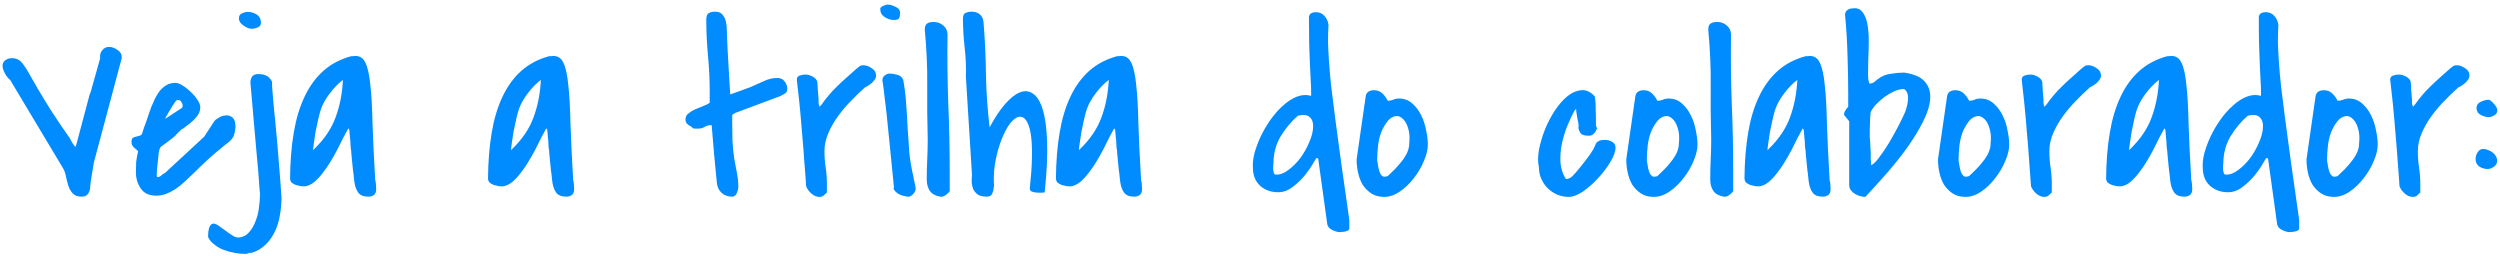 <svg width="449" height="46" viewBox="0 0 449 46" fill="none" xmlns="http://www.w3.org/2000/svg">
<path d="M1.823 14.356C1.501 14.122 1.193 13.741 0.9 13.214C0.607 12.687 0.461 12.218 0.461 11.808C0.461 11.368 0.637 11.031 0.988 10.797C1.34 10.562 1.706 10.445 2.087 10.445C2.556 10.445 2.951 10.533 3.273 10.709C3.596 10.885 3.903 11.178 4.196 11.588C4.519 11.998 4.87 12.555 5.251 13.258C5.661 13.961 6.174 14.854 6.789 15.938C7.404 16.993 8.181 18.268 9.118 19.762C10.056 21.227 11.213 22.94 12.59 24.903C12.678 25.138 12.839 25.431 13.073 25.782C13.308 26.105 13.454 26.31 13.513 26.398L13.688 26.046L16.105 16.949L16.281 16.554L17.995 10.445C17.907 9.918 18.024 9.449 18.347 9.039C18.669 8.629 19.079 8.424 19.577 8.424C20.075 8.424 20.573 8.6 21.071 8.951C21.599 9.273 21.862 9.713 21.862 10.27V10.445L16.852 29.21C16.852 29.269 16.823 29.459 16.765 29.781C16.706 30.074 16.648 30.411 16.589 30.792C16.53 31.144 16.472 31.51 16.413 31.891C16.355 32.242 16.311 32.52 16.281 32.726C16.252 32.989 16.223 33.282 16.193 33.605C16.193 33.898 16.135 34.176 16.018 34.44C15.93 34.674 15.783 34.879 15.578 35.055C15.373 35.23 15.065 35.318 14.655 35.318C13.952 35.318 13.425 35.128 13.073 34.747C12.722 34.366 12.458 33.912 12.282 33.385C12.106 32.828 11.96 32.257 11.843 31.671C11.726 31.056 11.535 30.543 11.271 30.133L1.823 14.356ZM42.297 22.838C42.238 23.365 42.165 23.775 42.077 24.068C42.019 24.361 41.901 24.625 41.726 24.859C41.55 25.094 41.301 25.343 40.978 25.606C40.656 25.841 40.217 26.192 39.66 26.661C39.103 27.101 38.415 27.686 37.595 28.419C36.774 29.151 35.778 30.104 34.606 31.275C34.138 31.715 33.654 32.169 33.156 32.638C32.658 33.106 32.131 33.531 31.574 33.912C31.047 34.264 30.49 34.557 29.904 34.791C29.318 35.025 28.703 35.143 28.059 35.143C26.799 35.143 25.876 34.718 25.29 33.868C24.704 33.019 24.411 32.037 24.411 30.924C24.411 30.191 24.426 29.576 24.455 29.078C24.514 28.58 24.631 27.936 24.807 27.145C24.484 26.852 24.206 26.602 23.972 26.398C23.737 26.163 23.62 25.855 23.62 25.475C23.62 25.123 23.693 24.889 23.84 24.771C24.016 24.654 24.206 24.581 24.411 24.552C24.645 24.493 24.865 24.435 25.07 24.376C25.275 24.317 25.422 24.2 25.51 24.024C25.568 23.849 25.671 23.526 25.817 23.058C25.993 22.589 26.169 22.105 26.345 21.607C26.52 21.08 26.682 20.597 26.828 20.157C27.004 19.689 27.121 19.366 27.18 19.19C27.385 18.692 27.605 18.194 27.839 17.696C28.102 17.169 28.395 16.7 28.718 16.29C29.069 15.88 29.465 15.543 29.904 15.279C30.373 15.016 30.915 14.884 31.53 14.884C31.882 14.884 32.307 15.045 32.805 15.367C33.332 15.69 33.83 16.085 34.299 16.554C34.768 16.993 35.163 17.462 35.485 17.96C35.808 18.458 35.969 18.883 35.969 19.234C35.969 19.674 35.866 20.084 35.661 20.465C35.456 20.816 35.192 21.153 34.87 21.476C34.577 21.769 34.255 22.047 33.903 22.311C33.552 22.574 33.23 22.823 32.937 23.058C32.907 23.058 32.849 23.087 32.761 23.145C32.673 23.204 32.6 23.248 32.541 23.277C32.512 23.307 32.438 23.38 32.321 23.497C32.233 23.585 32.131 23.688 32.014 23.805C31.896 23.922 31.779 24.039 31.662 24.156C31.574 24.273 31.516 24.347 31.486 24.376C31.398 24.464 31.223 24.61 30.959 24.815C30.725 24.991 30.461 25.196 30.168 25.431C29.875 25.636 29.597 25.841 29.333 26.046C29.099 26.222 28.938 26.339 28.85 26.398L28.674 26.749C28.615 26.866 28.557 27.13 28.498 27.54C28.469 27.921 28.425 28.36 28.366 28.858C28.308 29.356 28.249 29.869 28.19 30.396C28.161 30.895 28.146 31.305 28.146 31.627C28.146 31.656 28.161 31.686 28.19 31.715C28.249 31.773 28.293 31.803 28.322 31.803C28.557 31.803 28.776 31.7 28.981 31.495C29.186 31.29 29.406 31.144 29.641 31.056L36.672 24.552L38.474 21.783C38.62 21.578 38.898 21.358 39.309 21.124C39.748 20.86 40.188 20.729 40.627 20.729C41.066 20.699 41.447 20.831 41.77 21.124C42.121 21.417 42.297 21.988 42.297 22.838ZM32.629 19.41C32.775 19.293 32.834 19.117 32.805 18.883C32.775 18.648 32.688 18.443 32.541 18.268C32.424 18.092 32.263 17.989 32.058 17.96C31.852 17.901 31.662 18.004 31.486 18.268C31.398 18.385 31.237 18.619 31.003 18.971C30.798 19.322 30.578 19.689 30.344 20.069C30.139 20.421 29.963 20.729 29.816 20.992C29.67 21.256 29.641 21.358 29.729 21.3L32.629 19.41ZM37.375 42.569C37.375 41.72 37.463 41.105 37.639 40.724C37.815 40.372 38.034 40.182 38.298 40.152C38.562 40.152 38.869 40.27 39.221 40.504C39.543 40.738 39.909 41.002 40.319 41.295C40.7 41.588 41.096 41.866 41.506 42.13C41.887 42.423 42.268 42.599 42.648 42.657C43.469 42.657 44.143 42.364 44.67 41.778C45.197 41.222 45.607 40.533 45.9 39.713C46.223 38.922 46.428 38.087 46.516 37.208C46.633 36.329 46.691 35.597 46.691 35.011C46.691 34.952 46.691 34.864 46.691 34.747C46.691 34.601 46.662 34.308 46.603 33.868C46.574 33.429 46.53 32.784 46.472 31.935C46.413 31.056 46.31 29.884 46.164 28.419C46.047 26.954 45.886 25.123 45.681 22.926C45.505 20.699 45.27 18.004 44.977 14.84C44.977 14.4 45.08 14.034 45.285 13.741C45.52 13.448 45.871 13.302 46.34 13.302C46.926 13.302 47.409 13.39 47.79 13.565C48.171 13.712 48.523 14.063 48.845 14.62C48.845 14.972 48.859 15.367 48.889 15.807C48.918 16.217 48.962 16.759 49.02 17.433C49.079 18.077 49.152 18.898 49.24 19.894C49.357 20.86 49.475 22.061 49.592 23.497C49.738 24.903 49.885 26.602 50.031 28.595C50.207 30.558 50.383 32.857 50.559 35.494C50.559 36.461 50.471 37.457 50.295 38.482C50.148 39.508 49.87 40.475 49.46 41.383C49.05 42.32 48.493 43.141 47.79 43.844C47.087 44.576 46.208 45.103 45.153 45.426C44.977 45.367 44.802 45.382 44.626 45.47C44.45 45.558 44.274 45.602 44.099 45.602C43.513 45.602 42.883 45.543 42.209 45.426C41.535 45.309 40.876 45.133 40.231 44.898C39.587 44.664 39.016 44.342 38.518 43.932C37.99 43.551 37.609 43.097 37.375 42.569ZM42.912 3.326C42.912 2.857 43.088 2.55 43.44 2.403C43.82 2.228 44.187 2.14 44.538 2.14C45.095 2.14 45.622 2.301 46.12 2.623C46.618 2.945 46.867 3.443 46.867 4.117C46.867 4.498 46.662 4.776 46.252 4.952C45.871 5.099 45.534 5.172 45.241 5.172C45.036 5.172 44.802 5.128 44.538 5.04C44.274 4.923 44.011 4.776 43.747 4.601C43.513 4.425 43.308 4.234 43.132 4.029C42.985 3.795 42.912 3.561 42.912 3.326ZM62.556 23.058C62.292 23.526 61.984 24.098 61.633 24.771C61.31 25.416 60.959 26.119 60.578 26.881C60.197 27.613 59.773 28.36 59.304 29.122C58.864 29.855 58.395 30.528 57.898 31.144C57.429 31.759 56.931 32.286 56.403 32.726C55.876 33.136 55.334 33.385 54.777 33.473C54.543 33.473 54.279 33.458 53.986 33.429C53.693 33.37 53.4 33.297 53.107 33.209C52.815 33.092 52.565 32.945 52.36 32.77C52.185 32.565 52.097 32.301 52.097 31.979C52.126 28.99 52.346 26.28 52.756 23.849C53.166 21.388 53.81 19.234 54.69 17.389C55.568 15.514 56.696 13.961 58.073 12.73C59.45 11.5 61.12 10.621 63.083 10.094C63.142 10.094 63.244 10.094 63.391 10.094C63.566 10.065 63.684 10.05 63.742 10.05C64.621 10.021 65.251 10.431 65.632 11.28C66.042 12.101 66.335 13.419 66.511 15.235C66.716 17.023 66.848 19.337 66.906 22.179C66.994 24.991 67.155 28.375 67.39 32.33C67.478 32.652 67.522 32.931 67.522 33.165C67.551 33.399 67.565 33.678 67.565 34C67.565 34.44 67.434 34.776 67.17 35.011C66.906 35.216 66.569 35.318 66.159 35.318C65.31 35.318 64.709 35.084 64.357 34.615C64.006 34.147 63.772 33.517 63.654 32.726C63.654 32.696 63.625 32.462 63.566 32.023C63.537 31.583 63.478 31.085 63.391 30.528C63.332 29.942 63.273 29.356 63.215 28.77C63.156 28.185 63.112 27.701 63.083 27.32V27.145C63.024 26.852 62.98 26.485 62.951 26.046C62.951 25.606 62.922 25.182 62.863 24.771C62.805 24.273 62.761 23.775 62.731 23.277L62.556 23.058ZM61.589 14.356C60.798 14.942 60.022 15.733 59.26 16.73C58.498 17.726 57.956 18.692 57.634 19.63C57.487 20.069 57.326 20.67 57.15 21.432C56.975 22.193 56.813 22.955 56.667 23.717C56.55 24.449 56.447 25.138 56.359 25.782C56.272 26.398 56.227 26.793 56.227 26.969C56.257 26.969 56.286 26.939 56.315 26.881C56.374 26.822 56.418 26.778 56.447 26.749C58.264 24.991 59.538 23.102 60.27 21.08C61.032 19.029 61.472 16.788 61.589 14.356ZM98.107 23.058C97.844 23.526 97.536 24.098 97.185 24.771C96.862 25.416 96.511 26.119 96.13 26.881C95.749 27.613 95.324 28.36 94.856 29.122C94.416 29.855 93.947 30.528 93.449 31.144C92.981 31.759 92.482 32.286 91.955 32.726C91.428 33.136 90.886 33.385 90.329 33.473C90.095 33.473 89.831 33.458 89.538 33.429C89.245 33.37 88.952 33.297 88.659 33.209C88.366 33.092 88.117 32.945 87.912 32.77C87.736 32.565 87.648 32.301 87.648 31.979C87.678 28.99 87.897 26.28 88.308 23.849C88.718 21.388 89.362 19.234 90.241 17.389C91.12 15.514 92.248 13.961 93.625 12.73C95.002 11.5 96.672 10.621 98.635 10.094C98.693 10.094 98.796 10.094 98.942 10.094C99.118 10.065 99.235 10.05 99.294 10.05C100.173 10.021 100.803 10.431 101.184 11.28C101.594 12.101 101.887 13.419 102.062 15.235C102.268 17.023 102.399 19.337 102.458 22.179C102.546 24.991 102.707 28.375 102.941 32.33C103.029 32.652 103.073 32.931 103.073 33.165C103.103 33.399 103.117 33.678 103.117 34C103.117 34.44 102.985 34.776 102.722 35.011C102.458 35.216 102.121 35.318 101.711 35.318C100.861 35.318 100.261 35.084 99.909 34.615C99.558 34.147 99.323 33.517 99.206 32.726C99.206 32.696 99.177 32.462 99.118 32.023C99.089 31.583 99.03 31.085 98.942 30.528C98.884 29.942 98.825 29.356 98.767 28.77C98.708 28.185 98.664 27.701 98.635 27.32V27.145C98.576 26.852 98.532 26.485 98.503 26.046C98.503 25.606 98.474 25.182 98.415 24.771C98.356 24.273 98.312 23.775 98.283 23.277L98.107 23.058ZM97.141 14.356C96.35 14.942 95.573 15.733 94.811 16.73C94.05 17.726 93.508 18.692 93.186 19.63C93.039 20.069 92.878 20.67 92.702 21.432C92.526 22.193 92.365 22.955 92.219 23.717C92.102 24.449 91.999 25.138 91.911 25.782C91.823 26.398 91.779 26.793 91.779 26.969C91.809 26.969 91.838 26.939 91.867 26.881C91.926 26.822 91.97 26.778 91.999 26.749C93.815 24.991 95.09 23.102 95.822 21.08C96.584 19.029 97.023 16.788 97.141 14.356ZM127.639 22.486C127.229 22.486 126.862 22.589 126.54 22.794C126.218 22.999 125.837 23.102 125.397 23.102C125.339 23.102 125.178 23.102 124.914 23.102C124.68 23.072 124.533 23.058 124.475 23.058C124.357 22.911 124.226 22.794 124.079 22.706C123.933 22.618 123.786 22.53 123.64 22.442C123.493 22.325 123.361 22.193 123.244 22.047C123.156 21.9 123.112 21.695 123.112 21.432C123.112 20.992 123.288 20.641 123.64 20.377C123.991 20.084 124.401 19.835 124.87 19.63C125.339 19.425 125.808 19.234 126.276 19.059C126.774 18.883 127.17 18.678 127.463 18.443V16.51C127.463 14.342 127.36 12.174 127.155 10.006C126.95 7.809 126.848 5.641 126.848 3.502C126.848 2.916 126.994 2.535 127.287 2.359C127.58 2.184 127.976 2.096 128.474 2.096C129.06 2.096 129.484 2.271 129.748 2.623C130.041 2.945 130.246 3.355 130.363 3.854C130.48 4.322 130.539 4.835 130.539 5.392C130.539 5.919 130.554 6.373 130.583 6.754C130.583 7.135 130.612 7.809 130.671 8.775C130.729 9.742 130.788 10.768 130.847 11.852C130.905 12.935 130.964 13.961 131.022 14.928C131.081 15.895 131.125 16.568 131.154 16.949C131.271 16.92 131.491 16.847 131.813 16.73C132.165 16.583 132.531 16.451 132.912 16.334C133.293 16.188 133.645 16.056 133.967 15.938C134.318 15.821 134.567 15.733 134.714 15.675C135.476 15.352 136.267 15.001 137.087 14.62C137.907 14.21 138.742 14.005 139.592 14.005C140.178 14.005 140.617 14.21 140.91 14.62C141.232 15.001 141.394 15.455 141.394 15.982C141.394 16.363 141.247 16.642 140.954 16.817C140.661 16.993 140.354 17.154 140.031 17.301L132.033 20.289C131.945 20.348 131.857 20.406 131.77 20.465C131.682 20.494 131.594 20.553 131.506 20.641V22.047C131.506 23.072 131.521 24.142 131.55 25.255C131.608 26.339 131.711 27.394 131.857 28.419C132.004 29.298 132.165 30.162 132.341 31.012C132.517 31.861 132.604 32.726 132.604 33.605C132.604 33.868 132.517 34.22 132.341 34.659C132.165 35.099 131.887 35.318 131.506 35.318C130.715 35.318 130.07 35.084 129.572 34.615C129.074 34.147 128.796 33.517 128.737 32.726C128.591 31.202 128.43 29.532 128.254 27.716C128.107 25.899 127.961 24.156 127.814 22.486H127.639ZM144.777 33.429C144.719 32.374 144.616 30.968 144.47 29.21C144.353 27.423 144.206 25.577 144.03 23.673C143.884 21.769 143.723 19.967 143.547 18.268C143.371 16.568 143.225 15.25 143.107 14.312C143.107 13.932 143.283 13.683 143.635 13.565C143.986 13.448 144.323 13.39 144.646 13.39C145.056 13.39 145.48 13.507 145.92 13.741C146.389 13.976 146.682 14.298 146.799 14.708C146.799 14.825 146.813 15.045 146.843 15.367C146.872 15.66 146.887 15.968 146.887 16.29C146.916 16.612 146.945 16.935 146.975 17.257C147.004 17.55 147.019 17.755 147.019 17.872C147.019 18.048 147.019 18.18 147.019 18.268C147.019 18.355 147.019 18.443 147.019 18.531C147.019 18.59 147.033 18.663 147.062 18.751C147.092 18.839 147.136 18.985 147.194 19.19C147.253 19.132 147.312 19.059 147.37 18.971C147.458 18.883 147.517 18.824 147.546 18.795C148.015 18.121 148.469 17.535 148.908 17.037C149.348 16.51 149.802 16.026 150.271 15.587C150.739 15.118 151.252 14.635 151.809 14.137C152.395 13.609 153.068 13.009 153.83 12.335C154.006 12.188 154.138 12.086 154.226 12.027C154.313 11.94 154.387 11.881 154.445 11.852C154.533 11.793 154.621 11.764 154.709 11.764C154.797 11.734 154.914 11.72 155.061 11.72C155.559 11.72 156.057 11.896 156.555 12.247C157.082 12.569 157.346 13.023 157.346 13.609C157.346 13.815 157.272 14.034 157.126 14.269C156.979 14.474 156.804 14.679 156.599 14.884C156.394 15.06 156.174 15.221 155.939 15.367C155.734 15.514 155.544 15.616 155.368 15.675C154.606 16.349 153.801 17.125 152.951 18.004C152.102 18.854 151.311 19.776 150.578 20.773C149.846 21.769 149.245 22.809 148.776 23.893C148.308 24.977 148.073 26.061 148.073 27.145C148.073 28.141 148.146 29.122 148.293 30.089C148.439 31.056 148.513 32.037 148.513 33.033V34.571C148.278 34.806 148.073 34.996 147.897 35.143C147.722 35.289 147.473 35.362 147.15 35.362C146.652 35.362 146.169 35.157 145.7 34.747C145.231 34.308 144.924 33.868 144.777 33.429ZM160.554 33.648C160.261 30.719 160.012 28.214 159.807 26.134C159.602 24.054 159.426 22.311 159.279 20.904C159.133 19.498 159.001 18.385 158.884 17.564C158.796 16.715 158.723 16.085 158.664 15.675C158.605 15.235 158.562 14.942 158.532 14.796C158.503 14.649 158.488 14.562 158.488 14.532V14.356C158.488 14.034 158.62 13.771 158.884 13.565C159.177 13.331 159.47 13.214 159.763 13.214C160.202 13.214 160.671 13.287 161.169 13.434C161.696 13.58 162.048 13.888 162.224 14.356C162.487 15.792 162.663 17.242 162.751 18.707C162.868 20.172 162.956 21.637 163.015 23.102C163.103 24.537 163.205 25.987 163.322 27.452C163.469 28.917 163.718 30.367 164.069 31.803C164.069 31.861 164.084 31.979 164.113 32.154C164.172 32.33 164.216 32.52 164.245 32.726C164.304 32.931 164.348 33.121 164.377 33.297C164.406 33.473 164.421 33.59 164.421 33.648V33.736C164.421 33.766 164.436 33.795 164.465 33.824C164.465 34.176 164.304 34.527 163.981 34.879C163.659 35.23 163.322 35.377 162.971 35.318C162.883 35.289 162.663 35.245 162.312 35.187C161.989 35.099 161.77 35.025 161.652 34.967C161.564 34.938 161.447 34.879 161.301 34.791C161.154 34.674 161.008 34.557 160.861 34.44C160.744 34.322 160.642 34.19 160.554 34.044C160.466 33.898 160.466 33.766 160.554 33.648ZM158.093 1.612C158.093 1.407 158.254 1.231 158.576 1.085C158.928 0.909 159.191 0.821 159.367 0.821C159.807 0.821 160.29 0.953 160.817 1.217C161.374 1.451 161.652 1.817 161.652 2.315C161.652 2.813 161.579 3.15 161.433 3.326C161.315 3.502 161.008 3.59 160.51 3.59C159.982 3.59 159.44 3.414 158.884 3.062C158.356 2.711 158.093 2.228 158.093 1.612ZM166.442 32.242C166.442 31.012 166.472 29.811 166.53 28.639C166.589 27.467 166.618 26.266 166.618 25.035C166.53 21.695 166.501 18.429 166.53 15.235C166.56 12.013 166.413 8.717 166.091 5.348C166.091 4.791 166.223 4.425 166.486 4.249C166.75 4.044 167.146 3.941 167.673 3.941C168.347 3.941 168.918 4.146 169.387 4.557C169.885 4.938 170.148 5.479 170.178 6.183C170.119 10.343 170.163 14.474 170.31 18.575C170.485 22.648 170.573 26.778 170.573 30.968V34.352C170.397 34.586 170.148 34.82 169.826 35.055C169.504 35.289 169.182 35.377 168.859 35.318C168.01 35.172 167.395 34.835 167.014 34.308C166.633 33.751 166.442 33.062 166.442 32.242ZM173.474 13.829C173.532 12.071 173.459 10.313 173.254 8.556C173.049 6.798 172.946 5.055 172.946 3.326C172.946 2.77 173.107 2.433 173.43 2.315C173.752 2.169 174.118 2.096 174.528 2.096C175.114 2.096 175.598 2.257 175.979 2.579C176.359 2.901 176.579 3.355 176.638 3.941C176.901 7.135 177.048 10.299 177.077 13.434C177.136 16.539 177.355 19.689 177.736 22.882C178.615 21.212 179.523 19.835 180.461 18.751C181.398 17.667 182.292 16.949 183.142 16.598C184.021 16.246 184.812 16.319 185.515 16.817C186.247 17.286 186.833 18.238 187.272 19.674C187.712 21.08 187.976 23.014 188.063 25.475C188.151 27.906 188.005 30.939 187.624 34.571C187.419 34.571 187.17 34.586 186.877 34.615C186.584 34.615 186.291 34.601 185.998 34.571C185.734 34.542 185.5 34.483 185.295 34.395C185.09 34.308 184.973 34.147 184.943 33.912C185.178 31.715 185.31 29.869 185.339 28.375C185.368 26.881 185.324 25.65 185.207 24.684C185.09 23.717 184.929 22.984 184.724 22.486C184.519 21.959 184.299 21.578 184.064 21.344C183.83 21.109 183.596 20.992 183.361 20.992C183.156 20.963 182.995 20.963 182.878 20.992C182.233 21.227 181.618 21.798 181.032 22.706C180.476 23.614 179.992 24.669 179.582 25.87C179.172 27.071 178.864 28.346 178.659 29.693C178.483 31.012 178.439 32.198 178.527 33.253C178.498 33.487 178.469 33.722 178.439 33.956C178.41 34.19 178.352 34.41 178.264 34.615C178.205 34.82 178.088 34.996 177.912 35.143C177.766 35.26 177.531 35.318 177.209 35.318C176.594 35.318 176.096 35.216 175.715 35.011C175.363 34.776 175.085 34.483 174.88 34.132C174.704 33.78 174.587 33.37 174.528 32.901C174.499 32.433 174.514 31.949 174.572 31.451L173.474 13.829ZM200.104 23.058C199.841 23.526 199.533 24.098 199.182 24.771C198.859 25.416 198.508 26.119 198.127 26.881C197.746 27.613 197.321 28.36 196.853 29.122C196.413 29.855 195.944 30.528 195.446 31.144C194.978 31.759 194.479 32.286 193.952 32.726C193.425 33.136 192.883 33.385 192.326 33.473C192.092 33.473 191.828 33.458 191.535 33.429C191.242 33.37 190.949 33.297 190.656 33.209C190.363 33.092 190.114 32.945 189.909 32.77C189.733 32.565 189.646 32.301 189.646 31.979C189.675 28.99 189.895 26.28 190.305 23.849C190.715 21.388 191.359 19.234 192.238 17.389C193.117 15.514 194.245 13.961 195.622 12.73C196.999 11.5 198.669 10.621 200.632 10.094C200.69 10.094 200.793 10.094 200.939 10.094C201.115 10.065 201.232 10.05 201.291 10.05C202.17 10.021 202.8 10.431 203.181 11.28C203.591 12.101 203.884 13.419 204.06 15.235C204.265 17.023 204.396 19.337 204.455 22.179C204.543 24.991 204.704 28.375 204.938 32.33C205.026 32.652 205.07 32.931 205.07 33.165C205.1 33.399 205.114 33.678 205.114 34C205.114 34.44 204.982 34.776 204.719 35.011C204.455 35.216 204.118 35.318 203.708 35.318C202.858 35.318 202.258 35.084 201.906 34.615C201.555 34.147 201.32 33.517 201.203 32.726C201.203 32.696 201.174 32.462 201.115 32.023C201.086 31.583 201.027 31.085 200.939 30.528C200.881 29.942 200.822 29.356 200.764 28.77C200.705 28.185 200.661 27.701 200.632 27.32V27.145C200.573 26.852 200.529 26.485 200.5 26.046C200.5 25.606 200.471 25.182 200.412 24.771C200.354 24.273 200.31 23.775 200.28 23.277L200.104 23.058ZM199.138 14.356C198.347 14.942 197.57 15.733 196.809 16.73C196.047 17.726 195.505 18.692 195.183 19.63C195.036 20.069 194.875 20.67 194.699 21.432C194.523 22.193 194.362 22.955 194.216 23.717C194.099 24.449 193.996 25.138 193.908 25.782C193.82 26.398 193.776 26.793 193.776 26.969C193.806 26.969 193.835 26.939 193.864 26.881C193.923 26.822 193.967 26.778 193.996 26.749C195.812 24.991 197.087 23.102 197.819 21.08C198.581 19.029 199.021 16.788 199.138 14.356ZM236.447 28.375C236.418 28.375 236.213 28.697 235.832 29.342C235.48 29.986 234.997 30.689 234.382 31.451C233.767 32.213 233.034 32.916 232.185 33.56C231.364 34.205 230.485 34.527 229.548 34.527C228.259 34.527 227.175 34.132 226.296 33.341C225.446 32.55 225.021 31.466 225.021 30.089C224.963 29.386 225.051 28.551 225.285 27.584C225.549 26.617 225.915 25.621 226.384 24.596C226.882 23.541 227.468 22.53 228.142 21.564C228.845 20.567 229.592 19.718 230.383 19.015C231.174 18.282 231.994 17.74 232.844 17.389C233.723 17.037 234.602 16.979 235.48 17.213V16.598C235.48 15.836 235.451 15.06 235.393 14.269C235.363 13.448 235.319 12.525 235.261 11.5C235.231 10.445 235.188 9.244 235.129 7.896C235.1 6.52 235.085 4.879 235.085 2.975C235.173 2.652 235.319 2.447 235.524 2.359C235.759 2.242 236.008 2.184 236.271 2.184C236.945 2.184 237.473 2.403 237.854 2.843C238.264 3.282 238.513 3.824 238.601 4.469C238.542 5.465 238.513 6.49 238.513 7.545C238.542 8.57 238.601 9.742 238.688 11.06C238.776 12.379 238.908 13.873 239.084 15.543C239.289 17.213 239.538 19.19 239.831 21.476C240.124 23.731 240.476 26.339 240.886 29.298C241.296 32.227 241.779 35.626 242.336 39.493V40.987C242.336 41.163 242.263 41.295 242.116 41.383C241.999 41.471 241.838 41.529 241.633 41.559C241.457 41.617 241.267 41.647 241.062 41.647C240.886 41.676 240.754 41.69 240.666 41.69C240.227 41.69 239.758 41.559 239.26 41.295C238.762 41.06 238.469 40.724 238.381 40.284L236.755 28.551C236.755 28.463 236.711 28.419 236.623 28.419C236.564 28.39 236.506 28.375 236.447 28.375ZM228.713 29.342C228.713 29.43 228.698 29.591 228.669 29.825C228.669 30.03 228.669 30.25 228.669 30.484C228.698 30.719 228.742 30.924 228.801 31.1C228.859 31.275 228.977 31.363 229.152 31.363C229.885 31.393 230.632 31.114 231.394 30.528C232.185 29.942 232.902 29.225 233.547 28.375C234.191 27.496 234.719 26.559 235.129 25.562C235.568 24.566 235.803 23.673 235.832 22.882C235.891 22.091 235.7 21.49 235.261 21.08C234.851 20.641 234.133 20.538 233.107 20.773C231.848 21.886 230.793 23.16 229.943 24.596C229.123 26.031 228.713 27.613 228.713 29.342ZM243.654 28.595L245.28 17.301C245.339 16.92 245.5 16.642 245.764 16.466C246.057 16.29 246.379 16.202 246.73 16.202C247.375 16.202 247.888 16.393 248.269 16.773C248.649 17.125 248.972 17.564 249.235 18.092H249.279C249.631 18.092 249.938 18.033 250.202 17.916C250.495 17.77 250.847 17.696 251.257 17.696C252.194 17.696 252.985 17.989 253.63 18.575C254.304 19.161 254.846 19.879 255.256 20.729C255.666 21.549 255.959 22.442 256.135 23.409C256.34 24.376 256.442 25.226 256.442 25.958C256.442 26.837 256.208 27.818 255.739 28.902C255.3 29.986 254.699 31.012 253.938 31.979C253.205 32.945 252.37 33.751 251.433 34.395C250.495 35.04 249.543 35.362 248.576 35.362C247.697 35.362 246.936 35.157 246.291 34.747C245.676 34.337 245.163 33.824 244.753 33.209C244.372 32.565 244.094 31.847 243.918 31.056C243.742 30.265 243.654 29.488 243.654 28.727V28.595ZM247.346 28.858C247.404 29.151 247.463 29.488 247.521 29.869C247.58 30.25 247.668 30.602 247.785 30.924C247.902 31.217 248.063 31.451 248.269 31.627C248.503 31.773 248.825 31.773 249.235 31.627C249.616 31.275 250.026 30.88 250.466 30.44C250.905 30.001 251.315 29.532 251.696 29.034C252.106 28.536 252.443 28.009 252.707 27.452C252.971 26.895 253.103 26.31 253.103 25.694C253.22 24.698 253.146 23.79 252.883 22.97C252.619 22.12 252.238 21.52 251.74 21.168C251.271 20.787 250.729 20.743 250.114 21.036C249.499 21.3 248.884 22.047 248.269 23.277C247.917 24.039 247.668 24.933 247.521 25.958C247.404 26.954 247.346 27.877 247.346 28.727V28.858ZM276.394 30.045C276.188 29.166 276.188 28.126 276.394 26.925C276.628 25.724 276.979 24.523 277.448 23.321C277.946 22.091 278.547 20.934 279.25 19.85C279.982 18.766 280.744 17.901 281.535 17.257C282.355 16.612 283.176 16.261 283.996 16.202C284.846 16.114 285.651 16.48 286.413 17.301C286.413 17.33 286.428 17.403 286.457 17.52C286.486 17.638 286.516 17.887 286.545 18.268C286.574 18.619 286.589 19.132 286.589 19.806C286.618 20.45 286.633 21.344 286.633 22.486C286.662 22.545 286.691 22.648 286.721 22.794C286.779 22.911 286.809 22.999 286.809 23.058C286.721 23.38 286.545 23.688 286.281 23.98C286.047 24.244 285.739 24.376 285.358 24.376C284.86 24.376 284.45 24.303 284.128 24.156C283.835 23.98 283.615 23.585 283.469 22.97C283.527 22.882 283.542 22.706 283.513 22.442C283.483 22.149 283.425 21.827 283.337 21.476C283.278 21.124 283.22 20.773 283.161 20.421C283.103 20.069 283.073 19.791 283.073 19.586C283.044 19.586 283 19.615 282.941 19.674C282.912 19.703 282.883 19.732 282.854 19.762C282.355 20.641 281.887 21.622 281.447 22.706C281.037 23.761 280.715 24.845 280.48 25.958C280.275 27.042 280.202 28.126 280.261 29.21C280.349 30.294 280.671 31.275 281.228 32.154C281.638 32.154 282.019 31.993 282.37 31.671C282.722 31.319 283.015 30.997 283.249 30.704C283.747 30.118 284.23 29.518 284.699 28.902C285.197 28.287 285.651 27.643 286.062 26.969C286.237 26.676 286.369 26.412 286.457 26.178C286.545 25.943 286.647 25.753 286.765 25.606C286.911 25.46 287.087 25.343 287.292 25.255C287.497 25.167 287.805 25.123 288.215 25.123C288.684 25.123 289.123 25.24 289.533 25.475C289.943 25.68 290.148 26.031 290.148 26.529C290.148 27.203 289.841 28.053 289.226 29.078C288.64 30.074 287.907 31.041 287.028 31.979C286.179 32.916 285.271 33.722 284.304 34.395C283.337 35.04 282.487 35.362 281.755 35.362C281.052 35.362 280.363 35.23 279.689 34.967C279.045 34.674 278.474 34.293 277.976 33.824C277.507 33.355 277.126 32.799 276.833 32.154C276.54 31.51 276.394 30.807 276.394 30.045ZM292.082 28.595L293.708 17.301C293.767 16.92 293.928 16.642 294.191 16.466C294.484 16.29 294.807 16.202 295.158 16.202C295.803 16.202 296.315 16.393 296.696 16.773C297.077 17.125 297.399 17.564 297.663 18.092H297.707C298.059 18.092 298.366 18.033 298.63 17.916C298.923 17.77 299.274 17.696 299.685 17.696C300.622 17.696 301.413 17.989 302.058 18.575C302.731 19.161 303.273 19.879 303.684 20.729C304.094 21.549 304.387 22.442 304.562 23.409C304.768 24.376 304.87 25.226 304.87 25.958C304.87 26.837 304.636 27.818 304.167 28.902C303.728 29.986 303.127 31.012 302.365 31.979C301.633 32.945 300.798 33.751 299.86 34.395C298.923 35.04 297.971 35.362 297.004 35.362C296.125 35.362 295.363 35.157 294.719 34.747C294.104 34.337 293.591 33.824 293.181 33.209C292.8 32.565 292.521 31.847 292.346 31.056C292.17 30.265 292.082 29.488 292.082 28.727V28.595ZM295.773 28.858C295.832 29.151 295.891 29.488 295.949 29.869C296.008 30.25 296.096 30.602 296.213 30.924C296.33 31.217 296.491 31.451 296.696 31.627C296.931 31.773 297.253 31.773 297.663 31.627C298.044 31.275 298.454 30.88 298.894 30.44C299.333 30.001 299.743 29.532 300.124 29.034C300.534 28.536 300.871 28.009 301.135 27.452C301.398 26.895 301.53 26.31 301.53 25.694C301.647 24.698 301.574 23.79 301.311 22.97C301.047 22.12 300.666 21.52 300.168 21.168C299.699 20.787 299.157 20.743 298.542 21.036C297.927 21.3 297.312 22.047 296.696 23.277C296.345 24.039 296.096 24.933 295.949 25.958C295.832 26.954 295.773 27.877 295.773 28.727V28.858ZM307.155 32.242C307.155 31.012 307.185 29.811 307.243 28.639C307.302 27.467 307.331 26.266 307.331 25.035C307.243 21.695 307.214 18.429 307.243 15.235C307.272 12.013 307.126 8.717 306.804 5.348C306.804 4.791 306.936 4.425 307.199 4.249C307.463 4.044 307.858 3.941 308.386 3.941C309.06 3.941 309.631 4.146 310.1 4.557C310.598 4.938 310.861 5.479 310.891 6.183C310.832 10.343 310.876 14.474 311.022 18.575C311.198 22.648 311.286 26.778 311.286 30.968V34.352C311.11 34.586 310.861 34.82 310.539 35.055C310.217 35.289 309.895 35.377 309.572 35.318C308.723 35.172 308.107 34.835 307.727 34.308C307.346 33.751 307.155 33.062 307.155 32.242ZM323.767 23.058C323.503 23.526 323.195 24.098 322.844 24.771C322.521 25.416 322.17 26.119 321.789 26.881C321.408 27.613 320.983 28.36 320.515 29.122C320.075 29.855 319.606 30.528 319.108 31.144C318.64 31.759 318.142 32.286 317.614 32.726C317.087 33.136 316.545 33.385 315.988 33.473C315.754 33.473 315.49 33.458 315.197 33.429C314.904 33.37 314.611 33.297 314.318 33.209C314.025 33.092 313.776 32.945 313.571 32.77C313.396 32.565 313.308 32.301 313.308 31.979C313.337 28.99 313.557 26.28 313.967 23.849C314.377 21.388 315.021 19.234 315.9 17.389C316.779 15.514 317.907 13.961 319.284 12.73C320.661 11.5 322.331 10.621 324.294 10.094C324.353 10.094 324.455 10.094 324.602 10.094C324.777 10.065 324.895 10.05 324.953 10.05C325.832 10.021 326.462 10.431 326.843 11.28C327.253 12.101 327.546 13.419 327.722 15.235C327.927 17.023 328.059 19.337 328.117 22.179C328.205 24.991 328.366 28.375 328.601 32.33C328.688 32.652 328.732 32.931 328.732 33.165C328.762 33.399 328.776 33.678 328.776 34C328.776 34.44 328.645 34.776 328.381 35.011C328.117 35.216 327.78 35.318 327.37 35.318C326.521 35.318 325.92 35.084 325.568 34.615C325.217 34.147 324.982 33.517 324.865 32.726C324.865 32.696 324.836 32.462 324.777 32.023C324.748 31.583 324.689 31.085 324.602 30.528C324.543 29.942 324.484 29.356 324.426 28.77C324.367 28.185 324.323 27.701 324.294 27.32V27.145C324.235 26.852 324.191 26.485 324.162 26.046C324.162 25.606 324.133 25.182 324.074 24.771C324.016 24.273 323.972 23.775 323.942 23.277L323.767 23.058ZM322.8 14.356C322.009 14.942 321.232 15.733 320.471 16.73C319.709 17.726 319.167 18.692 318.845 19.63C318.698 20.069 318.537 20.67 318.361 21.432C318.186 22.193 318.024 22.955 317.878 23.717C317.761 24.449 317.658 25.138 317.57 25.782C317.482 26.398 317.438 26.793 317.438 26.969C317.468 26.969 317.497 26.939 317.526 26.881C317.585 26.822 317.629 26.778 317.658 26.749C319.475 24.991 320.749 23.102 321.481 21.08C322.243 19.029 322.683 16.788 322.8 14.356ZM331.193 20.641V20.553C331.193 20.318 331.267 20.084 331.413 19.85C331.589 19.586 331.765 19.366 331.94 19.19V16.949C331.94 14.518 331.896 12.145 331.809 9.83C331.75 7.516 331.604 5.128 331.369 2.667C331.369 2.286 331.501 2.008 331.765 1.832C332.028 1.627 332.307 1.524 332.6 1.524C333.42 1.378 334.035 1.568 334.445 2.096C334.885 2.623 335.192 3.341 335.368 4.249C335.544 5.157 335.632 6.183 335.632 7.325C335.632 8.438 335.603 9.522 335.544 10.577C335.515 11.632 335.5 12.569 335.5 13.39C335.5 14.21 335.603 14.767 335.808 15.06C336.188 14.913 336.379 14.854 336.379 14.884C336.408 14.884 336.408 14.898 336.379 14.928C336.379 14.928 336.408 14.898 336.467 14.84C336.555 14.752 336.833 14.532 337.302 14.181C337.946 13.683 338.693 13.375 339.543 13.258C340.422 13.111 341.242 13.038 342.004 13.038C343.791 13.302 345.036 13.858 345.739 14.708C346.442 15.528 346.75 16.554 346.662 17.784C346.574 18.985 346.149 20.333 345.388 21.827C344.655 23.292 343.732 24.815 342.619 26.398C341.506 27.95 340.275 29.503 338.928 31.056C337.58 32.579 336.276 34.015 335.017 35.362C334.753 35.362 334.445 35.318 334.094 35.23C333.771 35.143 333.464 35.011 333.171 34.835C332.878 34.659 332.629 34.44 332.424 34.176C332.219 33.912 332.116 33.605 332.116 33.253V21.783L331.193 20.641ZM335.808 24.024C335.808 24.112 335.808 24.317 335.808 24.64C335.837 24.962 335.866 25.314 335.896 25.694C335.925 26.046 335.939 26.383 335.939 26.705C335.969 27.027 335.983 27.232 335.983 27.32C335.983 27.408 335.983 27.569 335.983 27.804C335.983 28.009 335.983 28.243 335.983 28.507C336.013 28.741 336.027 28.976 336.027 29.21C336.027 29.415 336.027 29.561 336.027 29.649C336.35 29.591 336.804 29.181 337.39 28.419C337.976 27.657 338.576 26.778 339.191 25.782C339.807 24.757 340.378 23.731 340.905 22.706C341.433 21.681 341.828 20.875 342.092 20.289C342.209 19.996 342.326 19.645 342.443 19.234C342.561 18.824 342.634 18.414 342.663 18.004C342.722 17.564 342.692 17.169 342.575 16.817C342.487 16.466 342.282 16.188 341.96 15.982C341.433 15.982 340.861 16.114 340.246 16.378C339.66 16.642 339.074 16.979 338.488 17.389C337.932 17.799 337.419 18.253 336.95 18.751C336.511 19.22 336.188 19.674 335.983 20.113C335.954 20.26 335.925 20.523 335.896 20.904C335.896 21.256 335.881 21.637 335.852 22.047C335.852 22.457 335.837 22.852 335.808 23.233C335.808 23.614 335.808 23.878 335.808 24.024ZM348.068 28.595L349.694 17.301C349.753 16.92 349.914 16.642 350.178 16.466C350.471 16.29 350.793 16.202 351.145 16.202C351.789 16.202 352.302 16.393 352.683 16.773C353.063 17.125 353.386 17.564 353.649 18.092H353.693C354.045 18.092 354.353 18.033 354.616 17.916C354.909 17.77 355.261 17.696 355.671 17.696C356.608 17.696 357.399 17.989 358.044 18.575C358.718 19.161 359.26 19.879 359.67 20.729C360.08 21.549 360.373 22.442 360.549 23.409C360.754 24.376 360.856 25.226 360.856 25.958C360.856 26.837 360.622 27.818 360.153 28.902C359.714 29.986 359.113 31.012 358.352 31.979C357.619 32.945 356.784 33.751 355.847 34.395C354.909 35.04 353.957 35.362 352.99 35.362C352.111 35.362 351.35 35.157 350.705 34.747C350.09 34.337 349.577 33.824 349.167 33.209C348.786 32.565 348.508 31.847 348.332 31.056C348.156 30.265 348.068 29.488 348.068 28.727V28.595ZM351.76 28.858C351.818 29.151 351.877 29.488 351.936 29.869C351.994 30.25 352.082 30.602 352.199 30.924C352.316 31.217 352.478 31.451 352.683 31.627C352.917 31.773 353.239 31.773 353.649 31.627C354.03 31.275 354.44 30.88 354.88 30.44C355.319 30.001 355.729 29.532 356.11 29.034C356.521 28.536 356.857 28.009 357.121 27.452C357.385 26.895 357.517 26.31 357.517 25.694C357.634 24.698 357.561 23.79 357.297 22.97C357.033 22.12 356.652 21.52 356.154 21.168C355.686 20.787 355.144 20.743 354.528 21.036C353.913 21.3 353.298 22.047 352.683 23.277C352.331 24.039 352.082 24.933 351.936 25.958C351.818 26.954 351.76 27.877 351.76 28.727V28.858ZM364.768 33.429C364.709 32.374 364.606 30.968 364.46 29.21C364.343 27.423 364.196 25.577 364.021 23.673C363.874 21.769 363.713 19.967 363.537 18.268C363.361 16.568 363.215 15.25 363.098 14.312C363.098 13.932 363.273 13.683 363.625 13.565C363.977 13.448 364.313 13.39 364.636 13.39C365.046 13.39 365.471 13.507 365.91 13.741C366.379 13.976 366.672 14.298 366.789 14.708C366.789 14.825 366.804 15.045 366.833 15.367C366.862 15.66 366.877 15.968 366.877 16.29C366.906 16.612 366.936 16.935 366.965 17.257C366.994 17.55 367.009 17.755 367.009 17.872C367.009 18.048 367.009 18.18 367.009 18.268C367.009 18.355 367.009 18.443 367.009 18.531C367.009 18.59 367.023 18.663 367.053 18.751C367.082 18.839 367.126 18.985 367.185 19.19C367.243 19.132 367.302 19.059 367.36 18.971C367.448 18.883 367.507 18.824 367.536 18.795C368.005 18.121 368.459 17.535 368.898 17.037C369.338 16.51 369.792 16.026 370.261 15.587C370.729 15.118 371.242 14.635 371.799 14.137C372.385 13.609 373.059 13.009 373.82 12.335C373.996 12.188 374.128 12.086 374.216 12.027C374.304 11.94 374.377 11.881 374.436 11.852C374.523 11.793 374.611 11.764 374.699 11.764C374.787 11.734 374.904 11.72 375.051 11.72C375.549 11.72 376.047 11.896 376.545 12.247C377.072 12.569 377.336 13.023 377.336 13.609C377.336 13.815 377.263 14.034 377.116 14.269C376.97 14.474 376.794 14.679 376.589 14.884C376.384 15.06 376.164 15.221 375.93 15.367C375.725 15.514 375.534 15.616 375.358 15.675C374.597 16.349 373.791 17.125 372.941 18.004C372.092 18.854 371.301 19.776 370.568 20.773C369.836 21.769 369.235 22.809 368.767 23.893C368.298 24.977 368.063 26.061 368.063 27.145C368.063 28.141 368.137 29.122 368.283 30.089C368.43 31.056 368.503 32.037 368.503 33.033V34.571C368.269 34.806 368.063 34.996 367.888 35.143C367.712 35.289 367.463 35.362 367.141 35.362C366.643 35.362 366.159 35.157 365.69 34.747C365.222 34.308 364.914 33.868 364.768 33.429ZM388.718 23.058C388.454 23.526 388.146 24.098 387.795 24.771C387.473 25.416 387.121 26.119 386.74 26.881C386.359 27.613 385.935 28.36 385.466 29.122C385.026 29.855 384.558 30.528 384.06 31.144C383.591 31.759 383.093 32.286 382.565 32.726C382.038 33.136 381.496 33.385 380.939 33.473C380.705 33.473 380.441 33.458 380.148 33.429C379.855 33.37 379.562 33.297 379.27 33.209C378.977 33.092 378.728 32.945 378.522 32.77C378.347 32.565 378.259 32.301 378.259 31.979C378.288 28.99 378.508 26.28 378.918 23.849C379.328 21.388 379.973 19.234 380.852 17.389C381.73 15.514 382.858 13.961 384.235 12.73C385.612 11.5 387.282 10.621 389.245 10.094C389.304 10.094 389.406 10.094 389.553 10.094C389.729 10.065 389.846 10.05 389.904 10.05C390.783 10.021 391.413 10.431 391.794 11.28C392.204 12.101 392.497 13.419 392.673 15.235C392.878 17.023 393.01 19.337 393.068 22.179C393.156 24.991 393.317 28.375 393.552 32.33C393.64 32.652 393.684 32.931 393.684 33.165C393.713 33.399 393.728 33.678 393.728 34C393.728 34.44 393.596 34.776 393.332 35.011C393.068 35.216 392.731 35.318 392.321 35.318C391.472 35.318 390.871 35.084 390.52 34.615C390.168 34.147 389.934 33.517 389.816 32.726C389.816 32.696 389.787 32.462 389.729 32.023C389.699 31.583 389.641 31.085 389.553 30.528C389.494 29.942 389.436 29.356 389.377 28.77C389.318 28.185 389.274 27.701 389.245 27.32V27.145C389.187 26.852 389.143 26.485 389.113 26.046C389.113 25.606 389.084 25.182 389.025 24.771C388.967 24.273 388.923 23.775 388.894 23.277L388.718 23.058ZM387.751 14.356C386.96 14.942 386.184 15.733 385.422 16.73C384.66 17.726 384.118 18.692 383.796 19.63C383.649 20.069 383.488 20.67 383.312 21.432C383.137 22.193 382.976 22.955 382.829 23.717C382.712 24.449 382.609 25.138 382.521 25.782C382.434 26.398 382.39 26.793 382.39 26.969C382.419 26.969 382.448 26.939 382.478 26.881C382.536 26.822 382.58 26.778 382.609 26.749C384.426 24.991 385.7 23.102 386.433 21.08C387.194 19.029 387.634 16.788 387.751 14.356ZM407.043 28.375C407.014 28.375 406.809 28.697 406.428 29.342C406.076 29.986 405.593 30.689 404.978 31.451C404.362 32.213 403.63 32.916 402.78 33.56C401.96 34.205 401.081 34.527 400.144 34.527C398.854 34.527 397.771 34.132 396.892 33.341C396.042 32.55 395.617 31.466 395.617 30.089C395.559 29.386 395.646 28.551 395.881 27.584C396.145 26.617 396.511 25.621 396.979 24.596C397.478 23.541 398.063 22.53 398.737 21.564C399.44 20.567 400.188 19.718 400.979 19.015C401.77 18.282 402.59 17.74 403.439 17.389C404.318 17.037 405.197 16.979 406.076 17.213V16.598C406.076 15.836 406.047 15.06 405.988 14.269C405.959 13.448 405.915 12.525 405.856 11.5C405.827 10.445 405.783 9.244 405.725 7.896C405.695 6.52 405.681 4.879 405.681 2.975C405.769 2.652 405.915 2.447 406.12 2.359C406.354 2.242 406.604 2.184 406.867 2.184C407.541 2.184 408.068 2.403 408.449 2.843C408.859 3.282 409.108 3.824 409.196 4.469C409.138 5.465 409.108 6.49 409.108 7.545C409.138 8.57 409.196 9.742 409.284 11.06C409.372 12.379 409.504 13.873 409.68 15.543C409.885 17.213 410.134 19.19 410.427 21.476C410.72 23.731 411.071 26.339 411.481 29.298C411.892 32.227 412.375 35.626 412.932 39.493V40.987C412.932 41.163 412.858 41.295 412.712 41.383C412.595 41.471 412.434 41.529 412.229 41.559C412.053 41.617 411.862 41.647 411.657 41.647C411.481 41.676 411.35 41.69 411.262 41.69C410.822 41.69 410.354 41.559 409.855 41.295C409.357 41.06 409.064 40.724 408.977 40.284L407.351 28.551C407.351 28.463 407.307 28.419 407.219 28.419C407.16 28.39 407.102 28.375 407.043 28.375ZM399.309 29.342C399.309 29.43 399.294 29.591 399.265 29.825C399.265 30.03 399.265 30.25 399.265 30.484C399.294 30.719 399.338 30.924 399.396 31.1C399.455 31.275 399.572 31.363 399.748 31.363C400.48 31.393 401.228 31.114 401.989 30.528C402.78 29.942 403.498 29.225 404.143 28.375C404.787 27.496 405.314 26.559 405.725 25.562C406.164 24.566 406.398 23.673 406.428 22.882C406.486 22.091 406.296 21.49 405.856 21.08C405.446 20.641 404.729 20.538 403.703 20.773C402.443 21.886 401.389 23.16 400.539 24.596C399.719 26.031 399.309 27.613 399.309 29.342ZM414.25 28.595L415.876 17.301C415.935 16.92 416.096 16.642 416.359 16.466C416.652 16.29 416.975 16.202 417.326 16.202C417.971 16.202 418.483 16.393 418.864 16.773C419.245 17.125 419.567 17.564 419.831 18.092H419.875C420.227 18.092 420.534 18.033 420.798 17.916C421.091 17.77 421.442 17.696 421.853 17.696C422.79 17.696 423.581 17.989 424.226 18.575C424.899 19.161 425.441 19.879 425.852 20.729C426.262 21.549 426.555 22.442 426.73 23.409C426.936 24.376 427.038 25.226 427.038 25.958C427.038 26.837 426.804 27.818 426.335 28.902C425.896 29.986 425.295 31.012 424.533 31.979C423.801 32.945 422.966 33.751 422.028 34.395C421.091 35.04 420.139 35.362 419.172 35.362C418.293 35.362 417.531 35.157 416.887 34.747C416.271 34.337 415.759 33.824 415.349 33.209C414.968 32.565 414.689 31.847 414.514 31.056C414.338 30.265 414.25 29.488 414.25 28.727V28.595ZM417.941 28.858C418 29.151 418.059 29.488 418.117 29.869C418.176 30.25 418.264 30.602 418.381 30.924C418.498 31.217 418.659 31.451 418.864 31.627C419.099 31.773 419.421 31.773 419.831 31.627C420.212 31.275 420.622 30.88 421.062 30.44C421.501 30.001 421.911 29.532 422.292 29.034C422.702 28.536 423.039 28.009 423.303 27.452C423.566 26.895 423.698 26.31 423.698 25.694C423.815 24.698 423.742 23.79 423.479 22.97C423.215 22.12 422.834 21.52 422.336 21.168C421.867 20.787 421.325 20.743 420.71 21.036C420.095 21.3 419.479 22.047 418.864 23.277C418.513 24.039 418.264 24.933 418.117 25.958C418 26.954 417.941 27.877 417.941 28.727V28.858ZM430.949 33.429C430.891 32.374 430.788 30.968 430.642 29.21C430.524 27.423 430.378 25.577 430.202 23.673C430.056 21.769 429.895 19.967 429.719 18.268C429.543 16.568 429.396 15.25 429.279 14.312C429.279 13.932 429.455 13.683 429.807 13.565C430.158 13.448 430.495 13.39 430.817 13.39C431.228 13.39 431.652 13.507 432.092 13.741C432.561 13.976 432.854 14.298 432.971 14.708C432.971 14.825 432.985 15.045 433.015 15.367C433.044 15.66 433.059 15.968 433.059 16.29C433.088 16.612 433.117 16.935 433.146 17.257C433.176 17.55 433.19 17.755 433.19 17.872C433.19 18.048 433.19 18.18 433.19 18.268C433.19 18.355 433.19 18.443 433.19 18.531C433.19 18.59 433.205 18.663 433.234 18.751C433.264 18.839 433.308 18.985 433.366 19.19C433.425 19.132 433.483 19.059 433.542 18.971C433.63 18.883 433.688 18.824 433.718 18.795C434.187 18.121 434.641 17.535 435.08 17.037C435.52 16.51 435.974 16.026 436.442 15.587C436.911 15.118 437.424 14.635 437.98 14.137C438.566 13.609 439.24 13.009 440.002 12.335C440.178 12.188 440.31 12.086 440.397 12.027C440.485 11.94 440.559 11.881 440.617 11.852C440.705 11.793 440.793 11.764 440.881 11.764C440.969 11.734 441.086 11.72 441.232 11.72C441.73 11.72 442.229 11.896 442.727 12.247C443.254 12.569 443.518 13.023 443.518 13.609C443.518 13.815 443.444 14.034 443.298 14.269C443.151 14.474 442.976 14.679 442.771 14.884C442.565 15.06 442.346 15.221 442.111 15.367C441.906 15.514 441.716 15.616 441.54 15.675C440.778 16.349 439.973 17.125 439.123 18.004C438.273 18.854 437.482 19.776 436.75 20.773C436.018 21.769 435.417 22.809 434.948 23.893C434.479 24.977 434.245 26.061 434.245 27.145C434.245 28.141 434.318 29.122 434.465 30.089C434.611 31.056 434.685 32.037 434.685 33.033V34.571C434.45 34.806 434.245 34.996 434.069 35.143C433.894 35.289 433.645 35.362 433.322 35.362C432.824 35.362 432.341 35.157 431.872 34.747C431.403 34.308 431.096 33.868 430.949 33.429ZM444.616 28.551C444.616 28.141 444.733 27.745 444.968 27.364C445.231 26.954 445.568 26.749 445.979 26.749C446.242 26.749 446.521 26.808 446.813 26.925C447.136 27.042 447.429 27.203 447.692 27.408C447.956 27.613 448.161 27.862 448.308 28.155C448.454 28.419 448.513 28.712 448.483 29.034C448.425 29.444 448.205 29.767 447.824 30.001C447.443 30.235 447.092 30.352 446.77 30.352C446.242 30.352 445.744 30.206 445.275 29.913C444.836 29.591 444.616 29.137 444.616 28.551ZM444.792 19.586C444.733 19 444.968 18.575 445.495 18.311C446.022 18.048 446.521 17.916 446.989 17.916C447.106 17.916 447.238 17.989 447.385 18.136C447.561 18.253 447.722 18.414 447.868 18.619C448.044 18.795 448.19 18.985 448.308 19.19C448.425 19.366 448.483 19.498 448.483 19.586C448.601 19.996 448.469 20.348 448.088 20.641C447.707 20.904 447.341 21.036 446.989 21.036C446.579 21.036 446.125 20.919 445.627 20.685C445.129 20.45 444.851 20.084 444.792 19.586Z" fill="#008CFF"/>
</svg>
